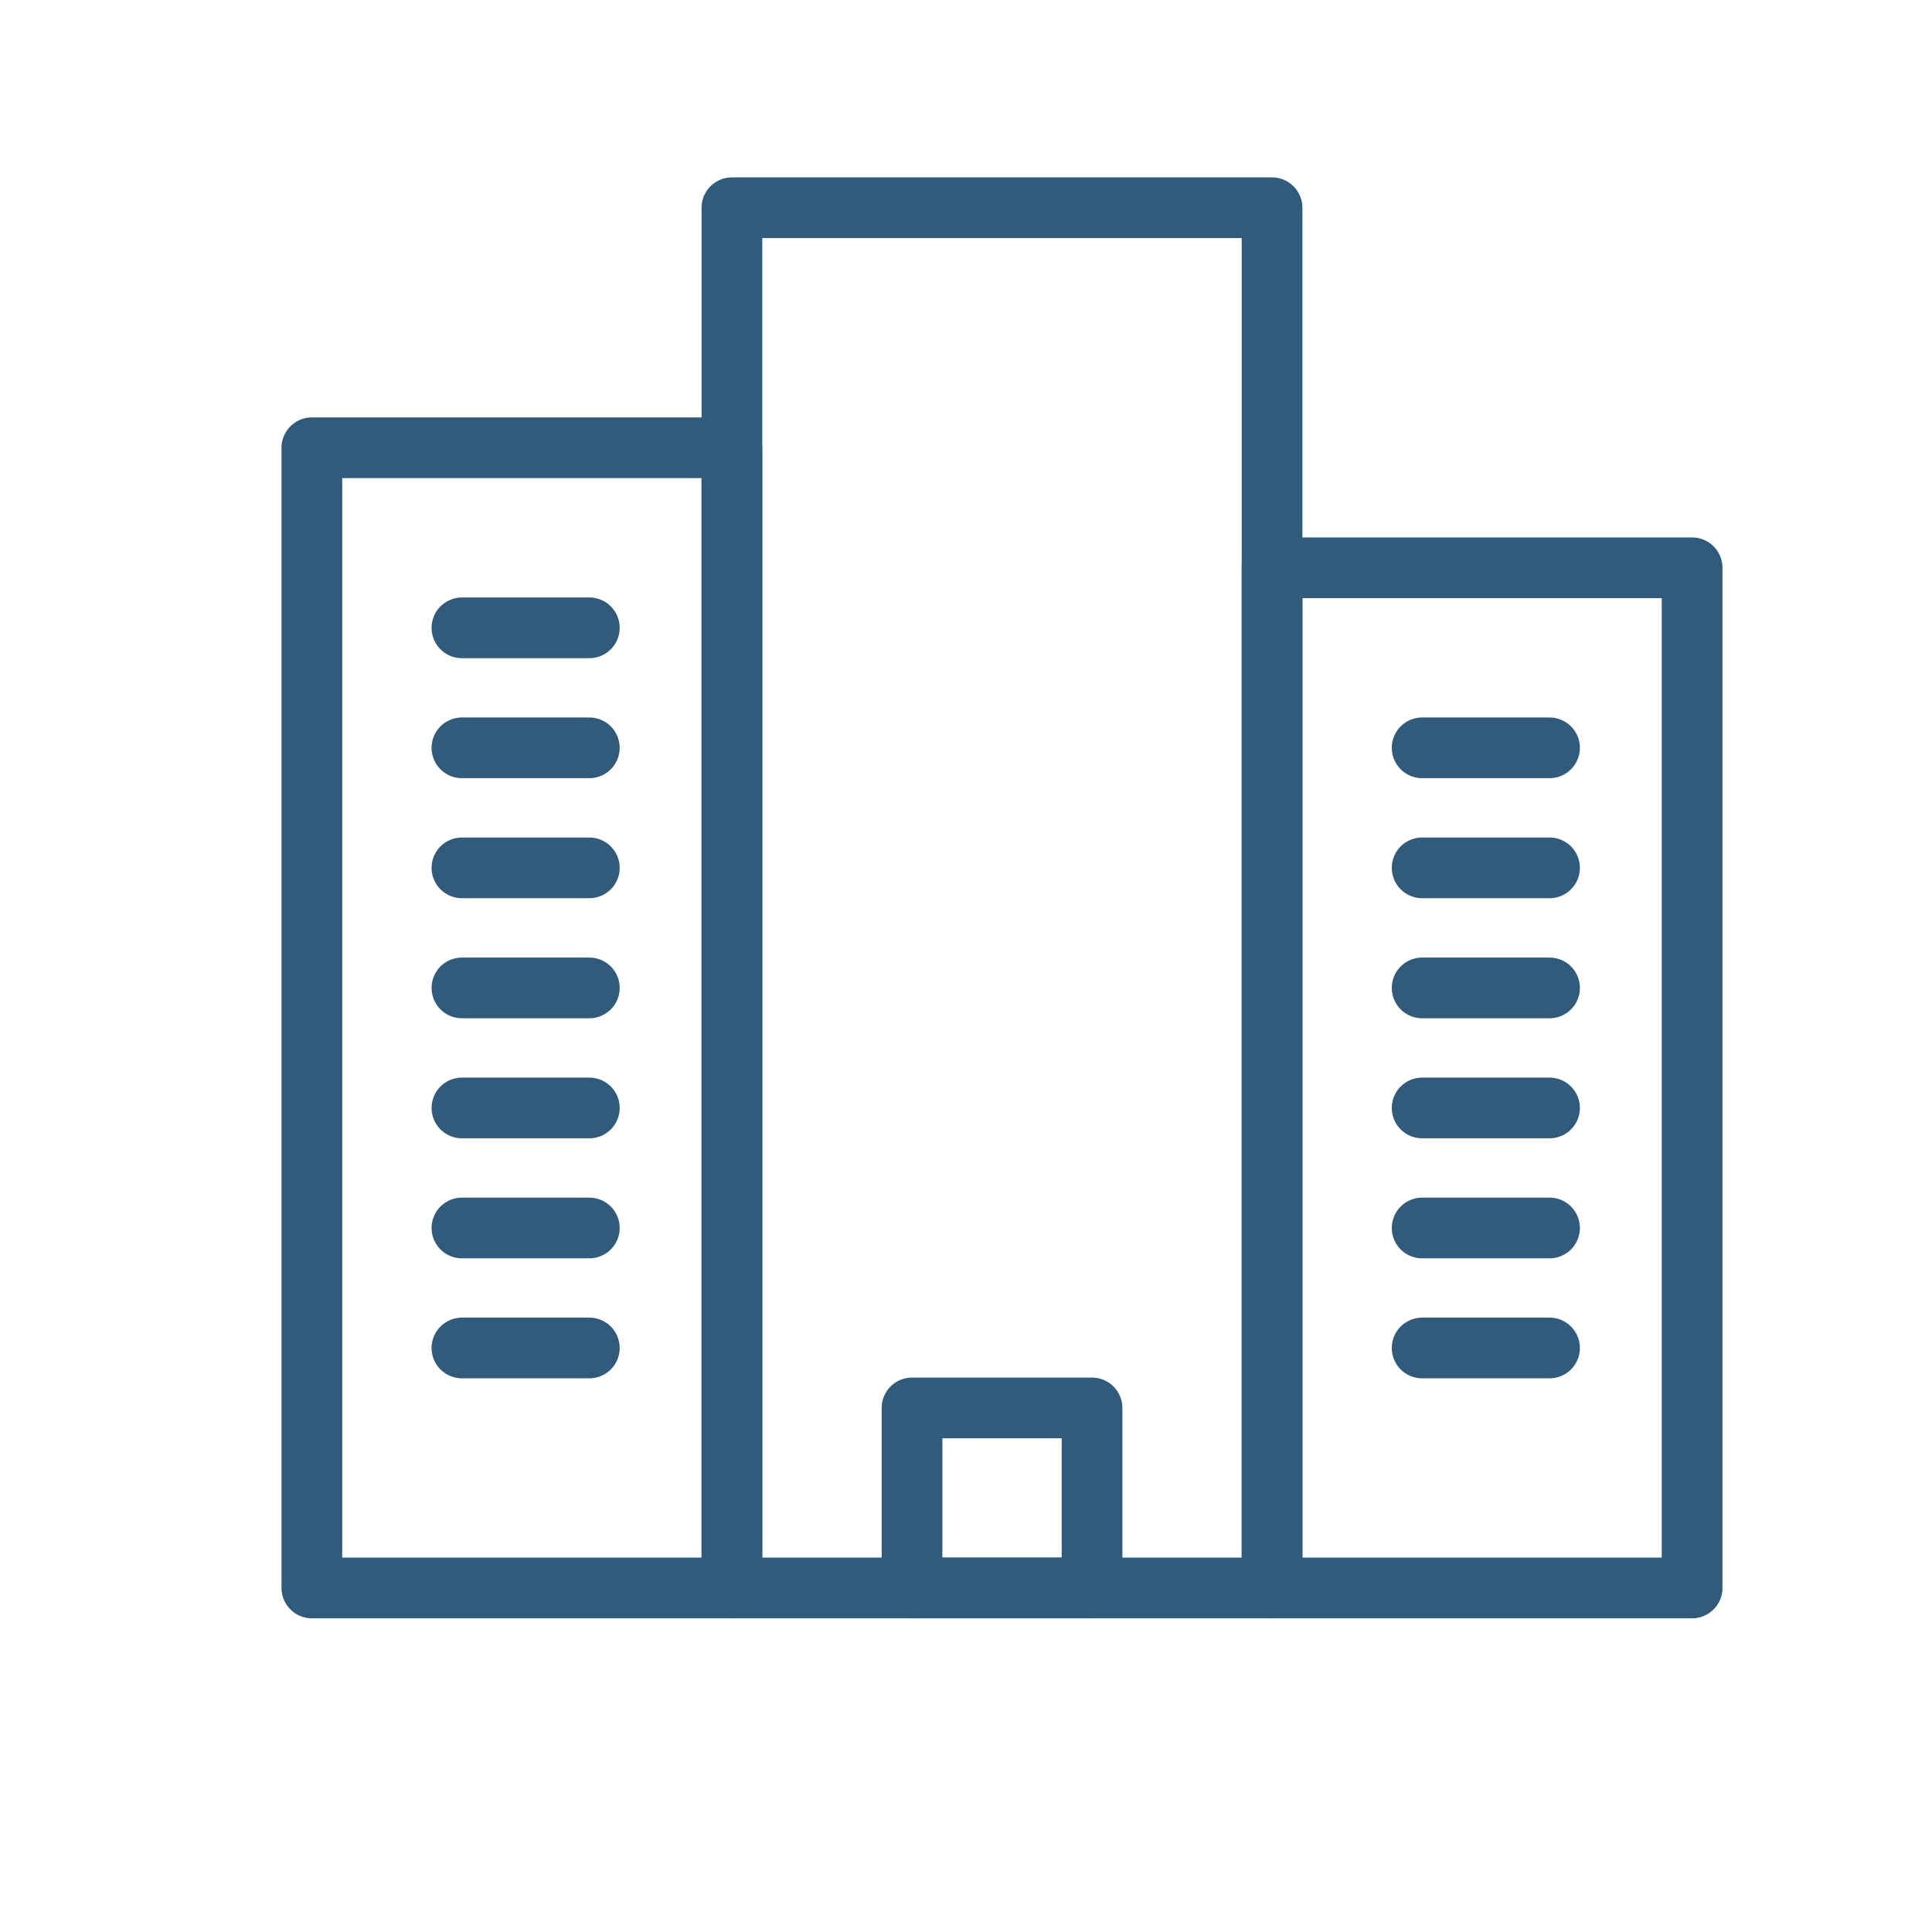 <?xml version="1.0" encoding="UTF-8"?>
<svg width="55px" height="55px" viewBox="0 0 55 55" version="1.1" xmlns="http://www.w3.org/2000/svg" xmlns:xlink="http://www.w3.org/1999/xlink">
    <!-- Generator: Sketch 48.2 (47327) - http://www.bohemiancoding.com/sketch -->
    <title>facility &amp; accomodations</title>
    <desc>Created with Sketch.</desc>
    <defs></defs>
    <g id="pages" stroke="none" stroke-width="1" fill="none" fill-rule="evenodd" stroke-linecap="round" stroke-linejoin="round">
        <g id="facility-&amp;-accomodations" stroke="#315A7B" stroke-width="1.728">
            <g id="Group-968" transform="translate(8, 5)">
                <polygon id="Stroke-3458" points="12.836 40.206 28.213 40.206 28.213 0.914 12.836 0.914"></polygon>
                <polygon id="Stroke-3475" points="17.963 40.206 23.088 40.206 23.088 35.081 17.963 35.081"></polygon>
                <polygon id="Stroke-3476" points="0.878 40.206 12.836 40.206 12.836 7.747 0.878 7.747"></polygon>
                <polygon id="Stroke-3477" points="28.213 40.206 40.171 40.206 40.171 11.164 28.213 11.164"></polygon>
                <polyline id="Stroke-3478" points="5.15 12.873 5.15 12.873 8.777 12.873"></polyline>
                <polyline id="Stroke-3479" points="5.15 16.289 5.15 16.289 8.777 16.289"></polyline>
                <polyline id="Stroke-3480" points="5.15 19.706 5.15 19.706 8.777 19.706"></polyline>
                <polyline id="Stroke-3481" points="5.15 23.124 5.15 23.124 8.777 23.124"></polyline>
                <polyline id="Stroke-3482" points="5.15 26.541 5.15 26.541 8.777 26.541"></polyline>
                <polyline id="Stroke-3483" points="5.15 29.958 5.15 29.958 8.777 29.958"></polyline>
                <polyline id="Stroke-3484" points="5.15 33.374 5.15 33.374 8.777 33.374"></polyline>
                <polyline id="Stroke-3485" points="32.485 16.289 32.485 16.289 36.112 16.289"></polyline>
                <polyline id="Stroke-3486" points="32.485 19.706 32.485 19.706 36.112 19.706"></polyline>
                <polyline id="Stroke-3487" points="32.485 23.124 32.485 23.124 36.112 23.124"></polyline>
                <polyline id="Stroke-3488" points="32.485 26.541 32.485 26.541 36.112 26.541"></polyline>
                <polyline id="Stroke-3489" points="32.485 29.958 32.485 29.958 36.112 29.958"></polyline>
                <polyline id="Stroke-3490" points="32.485 33.374 32.485 33.374 36.112 33.374"></polyline>
            </g>
        </g>
    </g>
</svg>